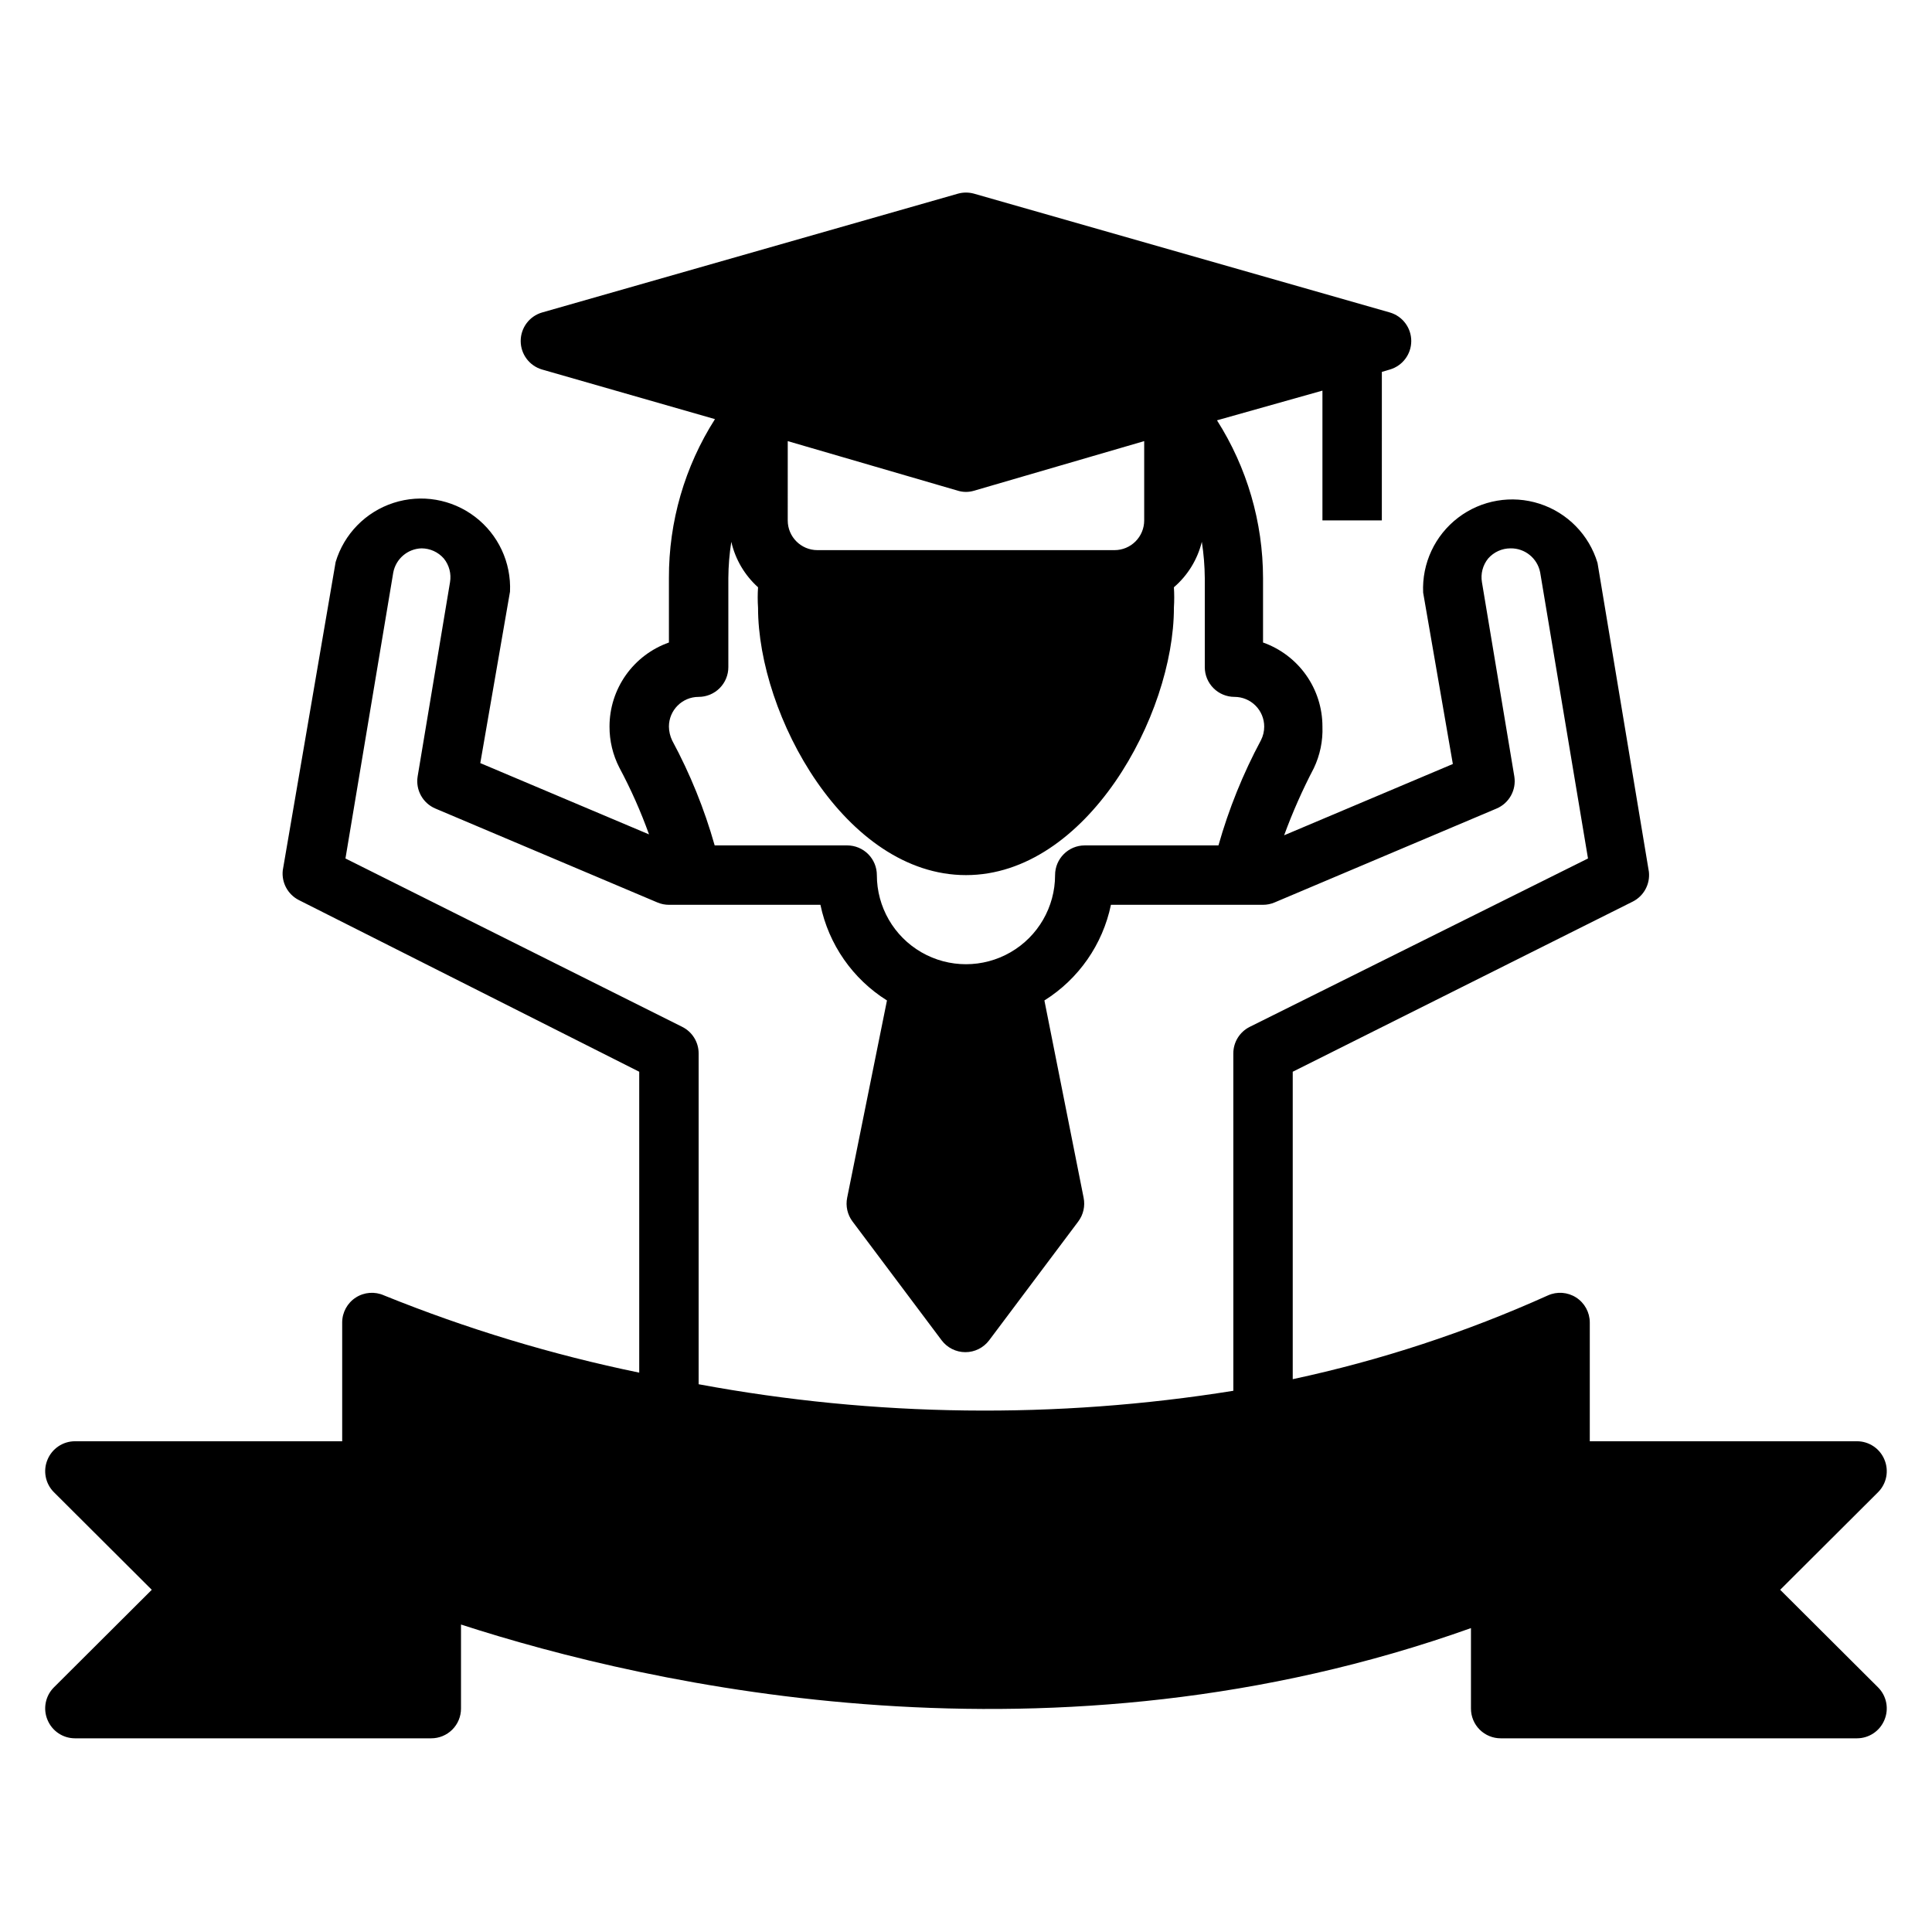 <?xml version="1.0" encoding="UTF-8"?>
<!-- Uploaded to: SVG Repo, www.svgrepo.com, Generator: SVG Repo Mixer Tools -->
<svg fill="#000000" width="800px" height="800px" version="1.1" viewBox="144 144 512 512" xmlns="http://www.w3.org/2000/svg">
 <path d="m643.4 530.83c-1.207-2.941-4.066-4.867-7.242-4.883h-70.848v-31.488c-0.008-2.676-1.371-5.164-3.621-6.609-2.242-1.438-5.055-1.645-7.481-0.551-21.691 9.773-44.355 17.215-67.621 22.199v-81.477l90.133-45.105h0.004c2.914-1.488 4.606-4.621 4.25-7.875l-13.617-81.867c-2.231-7.422-7.957-13.277-15.328-15.668-7.371-2.391-15.445-1.016-21.605 3.68-6.164 4.699-9.629 12.121-9.277 19.859l7.871 45.422-44.715 18.895h0.004c2.234-6.098 4.863-12.039 7.871-17.793 1.637-3.434 2.422-7.215 2.281-11.02 0.004-4.887-1.508-9.652-4.328-13.645-2.82-3.988-6.809-7.004-11.414-8.633v-17.082c-0.016-14.812-4.25-29.309-12.203-41.801l27.945-7.871v34.398h15.742l0.004-39.359 2.125-0.629c3.359-0.98 5.668-4.059 5.668-7.559s-2.309-6.578-5.668-7.559l-110.21-31.488c-1.391-0.387-2.863-0.387-4.25 0l-110.21 31.488h-0.004c-3.359 0.98-5.668 4.059-5.668 7.559s2.309 6.578 5.668 7.559l45.816 13.145c-8.02 12.578-12.254 27.199-12.203 42.117v17.082c-4.606 1.629-8.594 4.644-11.414 8.633-2.82 3.992-4.332 8.758-4.328 13.645-0.016 3.777 0.875 7.5 2.598 10.863 3.051 5.703 5.684 11.625 7.871 17.711l-44.715-18.895 7.871-45.422 0.004 0.004c0.352-7.742-3.113-15.164-9.277-19.859-6.16-4.699-14.234-6.074-21.605-3.68-7.371 2.391-13.098 8.246-15.328 15.664l-14.012 81.715c-0.355 3.25 1.336 6.383 4.25 7.871l90.215 45.5v79.742c-23.113-4.762-45.746-11.613-67.621-20.465-2.434-1.094-5.254-0.883-7.496 0.562-2.242 1.449-3.598 3.934-3.602 6.598v31.488h-70.852c-3.176 0.016-6.031 1.941-7.242 4.883-1.23 2.93-0.578 6.316 1.656 8.578l25.977 25.902-25.977 25.898c-2.234 2.262-2.887 5.648-1.656 8.578 1.211 2.941 4.066 4.867 7.242 4.883h94.465c2.09 0 4.09-0.832 5.566-2.305 1.477-1.477 2.309-3.481 2.309-5.566v-22.281c50.301 16.297 156.89 40.461 267.65 0.945v21.336c0 2.086 0.828 4.09 2.305 5.566 1.477 1.473 3.477 2.305 5.566 2.305h94.465c3.176-0.016 6.035-1.941 7.242-4.883 1.23-2.93 0.578-6.316-1.652-8.578l-25.98-25.898 25.977-25.898 0.004-0.004c2.231-2.262 2.883-5.648 1.652-8.578zm-290.64-269.93 45.109 13.148c1.383 0.418 2.863 0.418 4.25 0l45.105-13.148v21.02c0 2.09-0.828 4.09-2.305 5.566-1.477 1.477-3.481 2.305-5.566 2.305h-78.723c-4.348 0-7.871-3.523-7.871-7.871zm-23.617 67.777v0.004c2.09 0 4.094-0.832 5.566-2.309 1.477-1.477 2.309-3.477 2.309-5.566v-23.617 0.004c0.023-3.219 0.285-6.43 0.785-9.605 1.066 4.648 3.539 8.855 7.086 12.043-0.121 1.809-0.121 3.625 0 5.434 0 28.496 23.145 70.848 55.105 70.848s55.105-42.352 55.105-70.848h-0.004c0.117-1.809 0.117-3.625 0-5.434 3.664-3.144 6.25-7.356 7.402-12.043 0.496 3.18 0.758 6.387 0.785 9.605v23.617-0.004c0 2.09 0.828 4.09 2.305 5.566 1.477 1.477 3.481 2.309 5.566 2.309 2.09 0 4.09 0.828 5.566 2.305 1.477 1.477 2.309 3.477 2.309 5.566 0.004 1.258-0.293 2.5-0.867 3.621-4.746 8.855-8.52 18.199-11.258 27.867h-35.422c-4.348 0-7.875 3.523-7.875 7.871 0 8.438-4.5 16.234-11.809 20.453-7.305 4.219-16.309 4.219-23.613 0-7.309-4.219-11.809-12.016-11.809-20.453 0-2.086-0.828-4.09-2.305-5.566s-3.481-2.305-5.566-2.305h-35.109c-2.727-9.648-6.504-18.965-11.258-27.789-0.555-1.156-0.852-2.418-0.867-3.699 0-4.348 3.523-7.871 7.871-7.871zm141.7 94.465 0.004 89.43c-46.984 7.539-94.914 6.953-141.7-1.734v-87.695c-0.008-2.961-1.68-5.672-4.328-7.004l-89.27-44.637 12.676-75.809v0.004c0.695-3.613 3.801-6.262 7.477-6.379 2.262 0.004 4.414 0.98 5.906 2.68 1.434 1.762 2.035 4.055 1.652 6.297l-8.582 51.484v-0.004c-0.574 3.586 1.379 7.098 4.723 8.504l58.805 24.875c0.973 0.414 2.016 0.629 3.07 0.629h40.148c2.18 10.5 8.547 19.652 17.633 25.348l-10.547 52.27c-0.449 2.207 0.066 4.5 1.414 6.301l23.617 31.488c1.488 1.98 3.82 3.148 6.297 3.148 2.481 0 4.812-1.168 6.301-3.148l23.617-31.488h-0.004c1.352-1.801 1.867-4.094 1.418-6.301l-10.391-52.27c9.086-5.695 15.453-14.848 17.633-25.348h40.305c1.055 0 2.098-0.215 3.07-0.629l58.805-24.875c3.344-1.406 5.297-4.918 4.723-8.504l-8.582-51.484v0.004c-0.383-2.242 0.219-4.535 1.656-6.297 1.492-1.699 3.641-2.676 5.902-2.68 3.824-0.066 7.144 2.621 7.871 6.379l12.676 75.809-89.664 44.633c-2.648 1.332-4.32 4.043-4.328 7.004z"/>
</svg>